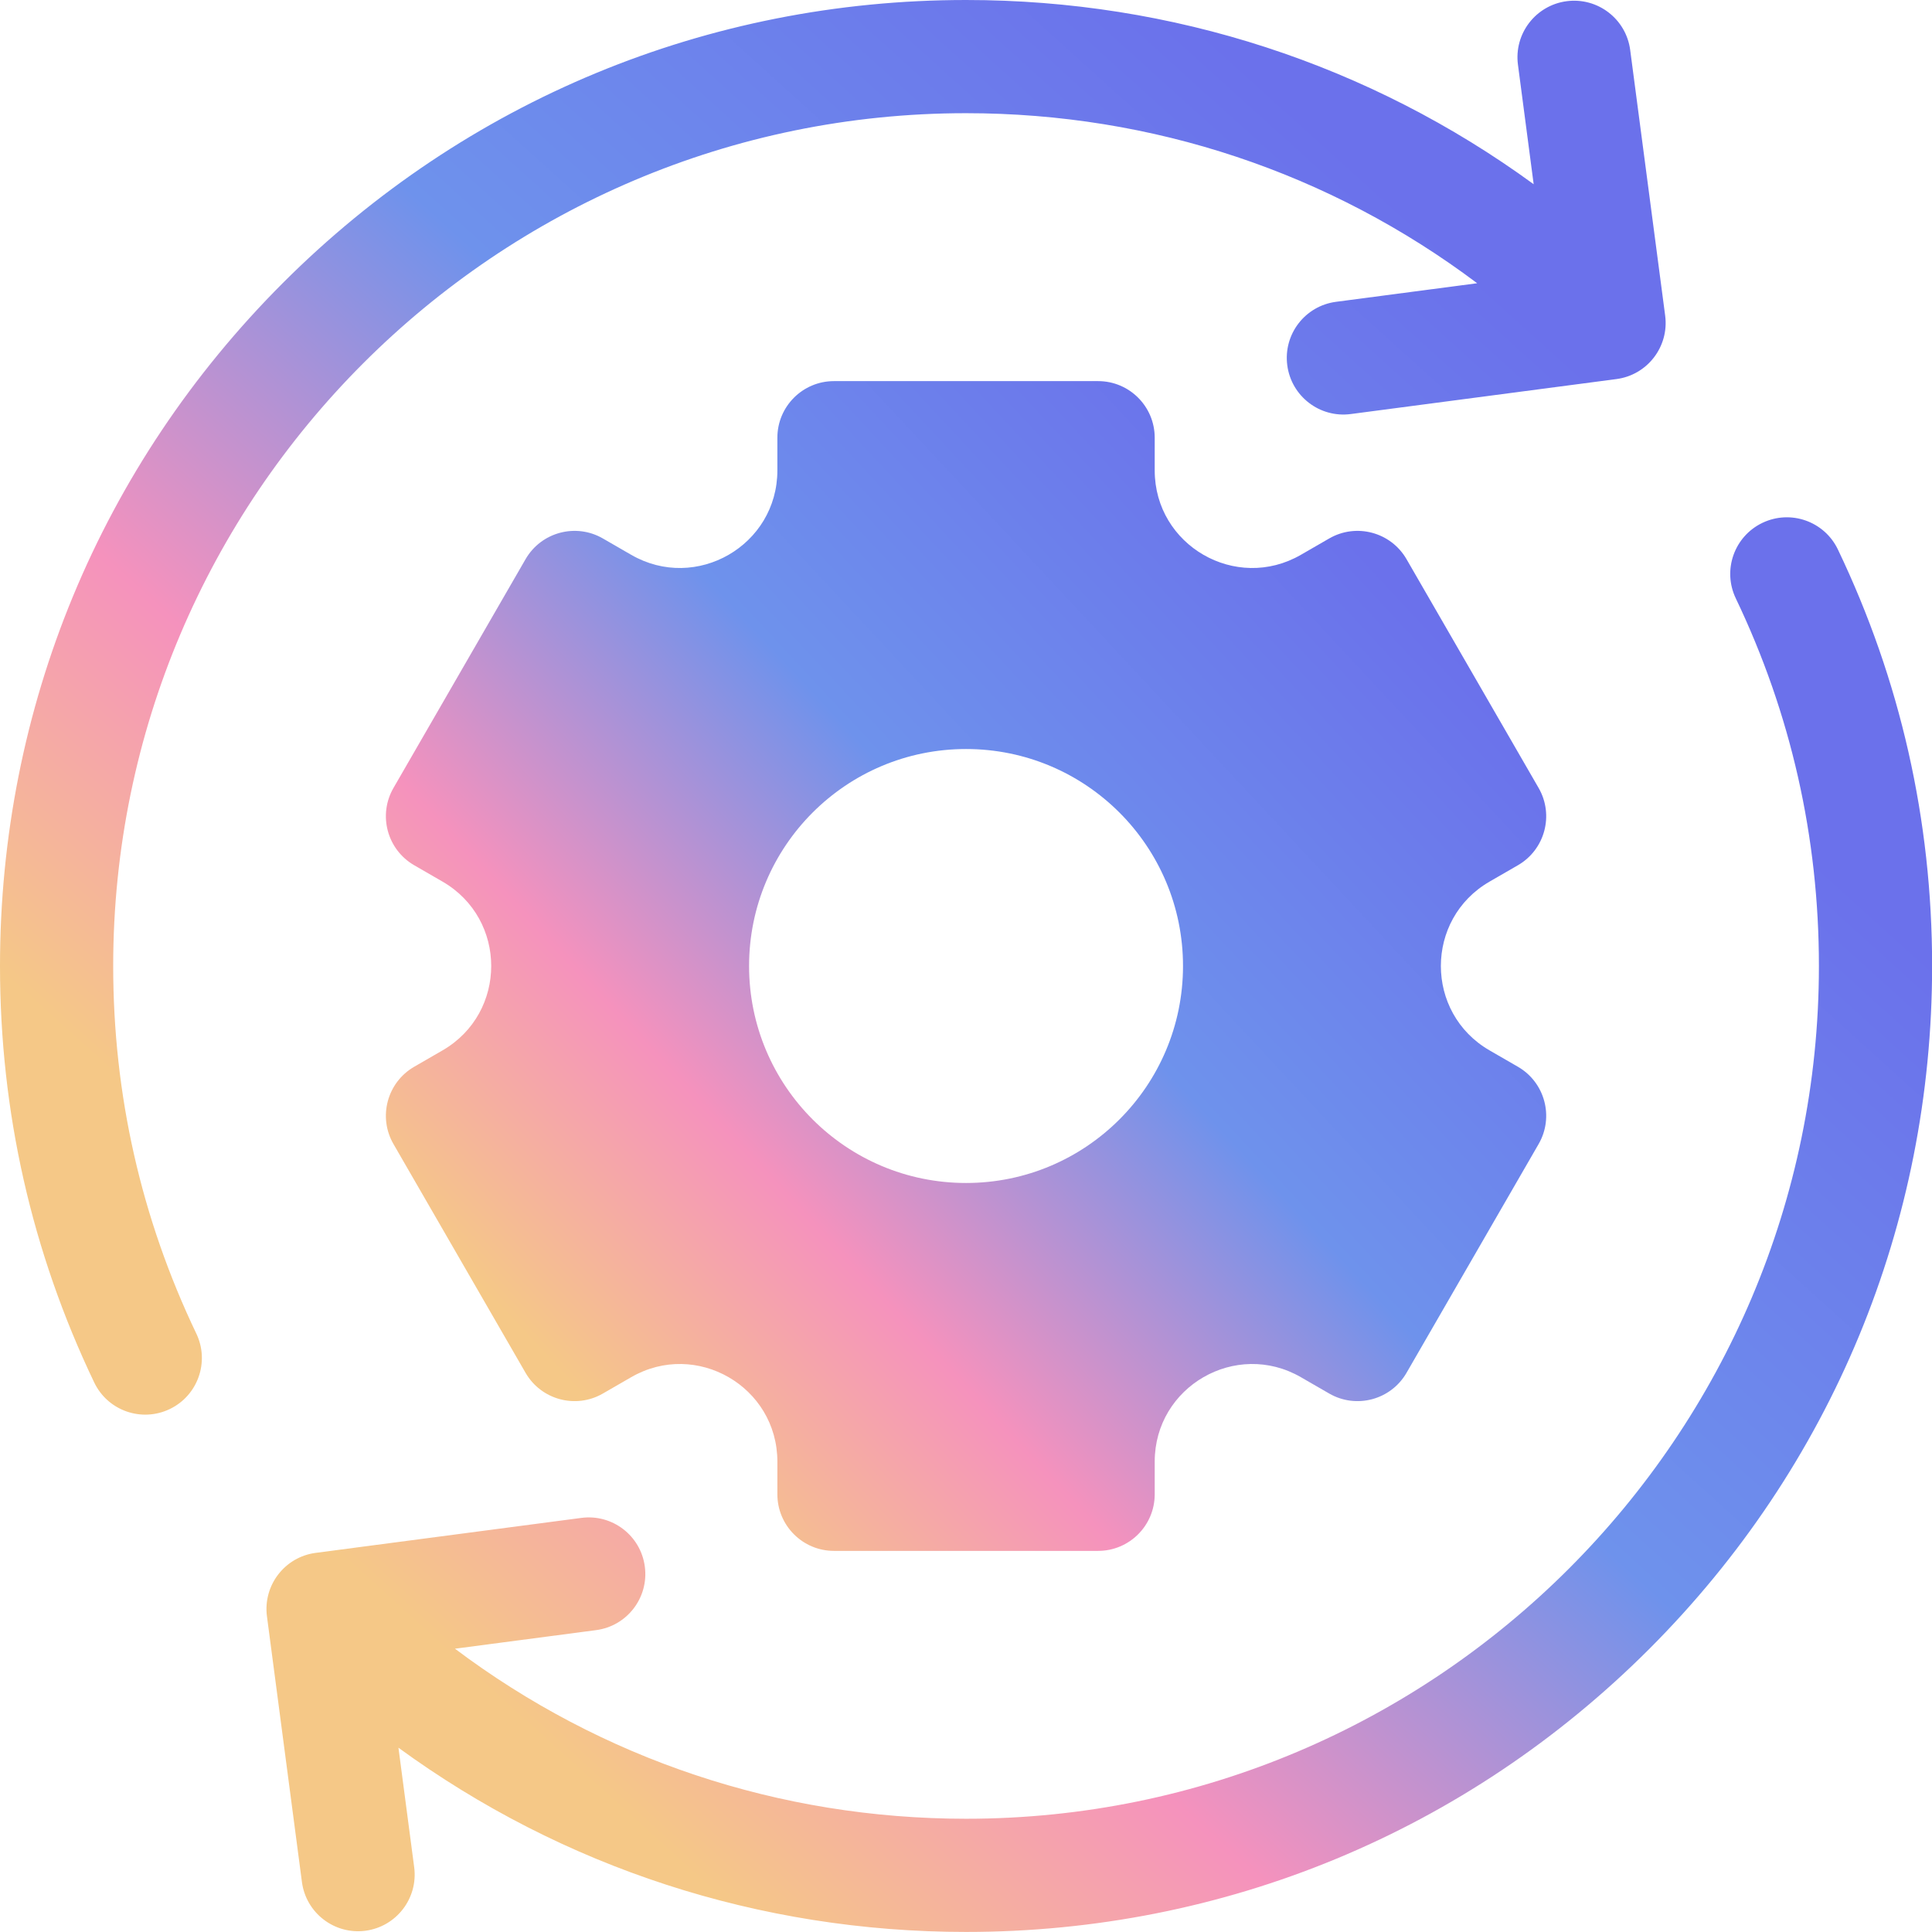 <svg width="68" height="68" viewBox="0 0 68 68" fill="none" xmlns="http://www.w3.org/2000/svg">
<g clip-path="url(#clip0_3092_2599)">
<path d="M6.91 46.938C4.969 42.881 3.984 38.528 3.984 34C3.984 17.449 17.449 3.984 34 3.984C40.575 3.984 46.827 6.086 51.991 9.969L47.023 10.623C45.932 10.766 45.164 11.767 45.308 12.858C45.452 13.949 46.452 14.717 47.543 14.573L56.893 13.342C57.984 13.199 58.752 12.198 58.608 11.107L57.377 1.757C57.233 0.667 56.233 -0.101 55.142 0.042H55.142C54.051 0.186 53.283 1.187 53.427 2.277L53.98 6.484C48.209 2.275 41.28 0 34 0C24.918 0 16.38 3.537 9.958 9.958C3.537 16.38 0 24.918 0 34C0 39.128 1.116 44.06 3.316 48.658C3.791 49.651 4.98 50.07 5.973 49.595C6.965 49.12 7.385 47.931 6.91 46.938Z" fill="url(#paint0_linear_3092_2599)"/>
<path d="M52.429 31.029L53.425 30.454C54.377 29.904 54.704 28.686 54.154 27.733L49.505 19.681C48.955 18.729 47.737 18.402 46.784 18.952L45.788 19.527C43.501 20.848 40.642 19.197 40.642 16.556V15.406C40.642 14.306 39.75 13.414 38.65 13.414H29.353C28.253 13.414 27.361 14.306 27.361 15.406V16.556C27.361 19.197 24.502 20.848 22.215 19.527L21.219 18.952C20.266 18.402 19.048 18.729 18.498 19.681L13.849 27.733C13.299 28.686 13.626 29.904 14.579 30.454L15.574 31.029C17.861 32.349 17.861 35.651 15.574 36.971L14.579 37.546C13.626 38.096 13.299 39.314 13.849 40.267L18.498 48.319C19.048 49.271 20.266 49.598 21.219 49.048L22.215 48.473C24.502 47.152 27.361 48.803 27.361 51.444V52.594C27.361 53.694 28.253 54.586 29.353 54.586H38.65C39.75 54.586 40.642 53.694 40.642 52.594V51.444C40.642 48.803 43.501 47.152 45.788 48.473L46.784 49.048C47.737 49.598 48.955 49.271 49.505 48.319L54.154 40.267C54.704 39.315 54.377 38.096 53.425 37.546L52.429 36.971C50.142 35.651 50.142 32.349 52.429 31.029ZM34.002 41.637C29.784 41.637 26.365 38.218 26.365 34C26.365 29.782 29.784 26.363 34.002 26.363C38.219 26.363 41.638 29.782 41.638 34C41.638 38.218 38.219 41.637 34.002 41.637Z" fill="url(#paint1_linear_3092_2599)"/>
<path d="M64.688 19.34C64.213 18.347 63.024 17.928 62.031 18.403C61.039 18.878 60.619 20.067 61.094 21.06C63.035 25.117 64.02 29.47 64.02 33.998C64.02 50.549 50.555 64.014 34.004 64.014C27.429 64.014 21.177 61.912 16.013 58.029L20.981 57.375C22.072 57.232 22.84 56.231 22.696 55.14C22.553 54.049 21.552 53.281 20.461 53.425L11.111 54.656C10.021 54.799 9.253 55.8 9.396 56.891L10.627 66.241C10.771 67.331 11.771 68.099 12.862 67.956C13.953 67.812 14.721 66.811 14.578 65.721L14.024 61.514C19.795 65.724 26.724 67.998 34.004 67.998C43.086 67.998 51.624 64.462 58.046 58.04C64.468 51.618 68.004 43.08 68.004 33.998C68.004 28.87 66.889 23.938 64.688 19.34Z" fill="url(#paint2_linear_3092_2599)"/>
</g>
<defs>
<linearGradient id="paint0_linear_3092_2599" x1="46.255" y1="4.382" x2="10.604" y2="43.831" gradientUnits="userSpaceOnUse">
<stop stop-color="#6B71EB"/>
<stop offset="0.434" stop-color="#6E92EC"/>
<stop offset="0.75" stop-color="#F592BD"/>
<stop offset="1" stop-color="#F5C887"/>
</linearGradient>
<linearGradient id="paint1_linear_3092_2599" x1="45.804" y1="17.037" x2="16.246" y2="44.591" gradientUnits="userSpaceOnUse">
<stop stop-color="#6B71EB"/>
<stop offset="0.434" stop-color="#6E92EC"/>
<stop offset="0.75" stop-color="#F592BD"/>
<stop offset="1" stop-color="#F5C887"/>
</linearGradient>
<linearGradient id="paint2_linear_3092_2599" x1="55.634" y1="22.589" x2="19.983" y2="62.038" gradientUnits="userSpaceOnUse">
<stop stop-color="#6B71EB"/>
<stop offset="0.434" stop-color="#6E92EC"/>
<stop offset="0.75" stop-color="#F592BD"/>
<stop offset="1" stop-color="#F5C887"/>
</linearGradient>
<clipPath id="clip0_3092_2599">
<rect width="68" height="68" fill="white"/>
</clipPath>
</defs>
</svg>
